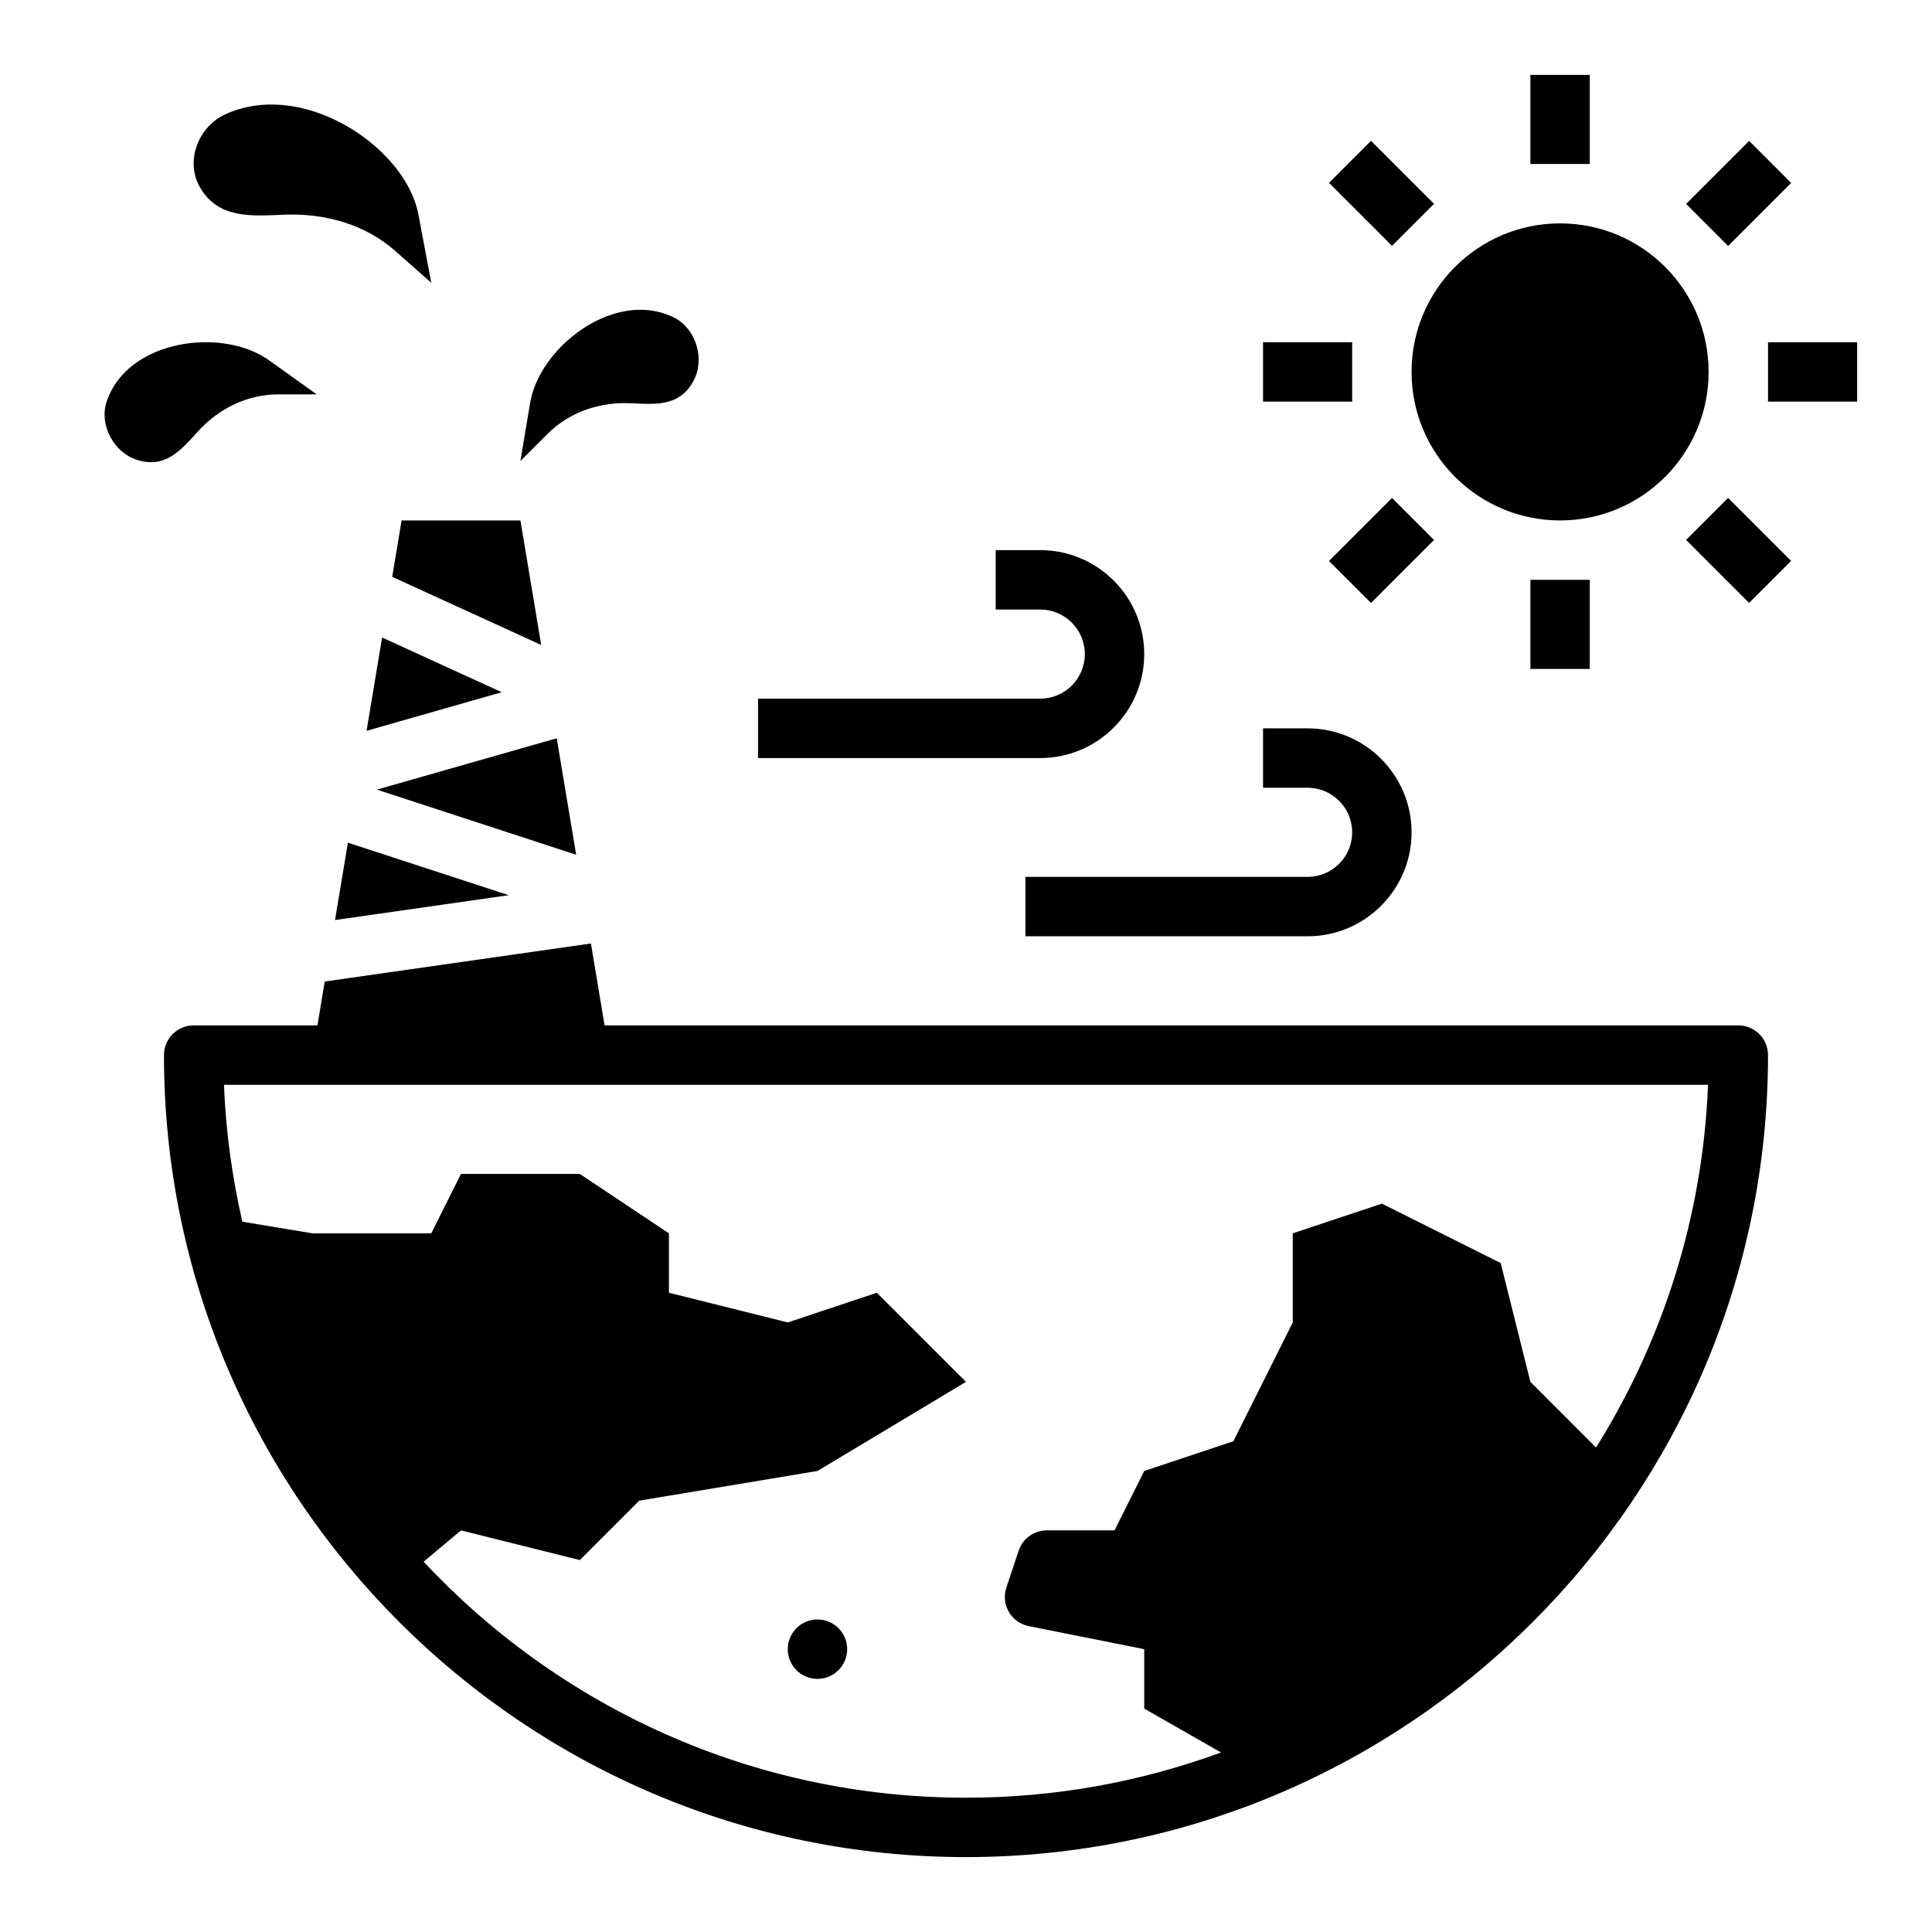 <?xml version="1.0" encoding="UTF-8"?>
<!-- Uploaded to: ICON Repo, www.svgrepo.com, Generator: ICON Repo Mixer Tools -->
<svg fill="#000000" width="800px" height="800px" version="1.1" viewBox="144 144 512 512" xmlns="http://www.w3.org/2000/svg">
 <g>
  <path d="m368.51 581.05c0 4.348-3.527 7.871-7.875 7.871-4.348 0-7.871-3.523-7.871-7.871 0-4.348 3.523-7.871 7.871-7.871 4.348 0 7.875 3.523 7.875 7.871"/>
  <path d="m223.7 172.59c-6.613-1.48-13.477-1.203-19.758 1.59-7.66 3.41-10.871 12.777-6.926 19.508 4.84 8.266 13.406 7.582 22.152 7.211 11.012-0.473 21.68 2.621 29.566 9.59l9.562 8.453s-3.402-18.043-3.402-18.051c-2.344-12.43-16.094-24.922-31.195-28.301z"/>
  <path d="m327.88 244.75c2.961-5.715 0.551-13.656-5.195-16.555-4.707-2.371-9.855-2.606-14.816-1.348-11.32 2.867-21.641 13.469-23.395 24.016-0.008 0.004-2.559 15.316-2.559 15.316l7.172-7.172c5.91-5.91 13.918-8.535 22.176-8.141 6.566 0.316 12.988 0.898 16.617-6.117z"/>
  <path d="m172.25 250.48c-2.016 6.109 1.898 13.43 8.031 15.383 7.527 2.394 11.66-2.559 16.074-7.422 5.559-6.125 13.066-9.926 21.434-9.926h10.148s-12.633-9.02-12.633-9.027c-8.699-6.211-23.496-6.422-33.527-0.441-4.394 2.617-7.875 6.426-9.527 11.434z"/>
  <path d="m232.78 387.82 46.043-6.582-42.625-13.918z"/>
  <path d="m291.54 339.65-47.668 13.609 52.816 17.258z"/>
  <path d="m250.43 281.92-2.496 14.949 39.488 18.051-5.504-33z"/>
  <path d="m245.26 312.95-4.117 24.727 35.816-10.234z"/>
  <path d="m596.8 242.56c0 21.738-17.625 39.359-39.363 39.359s-39.359-17.621-39.359-39.359c0-21.738 17.621-39.359 39.359-39.359s39.363 17.621 39.363 39.359"/>
  <path d="m549.57 163.84h15.742v23.617h-15.742z"/>
  <path d="m549.57 297.66h15.742v23.617h-15.742z"/>
  <path d="m612.54 234.69h23.617v15.742h-23.617z"/>
  <path d="m478.72 234.69h23.617v15.742h-23.617z"/>
  <path d="m590.84 198.04 16.703-16.695 11.133 11.133-16.703 16.695z"/>
  <path d="m496.2 292.66 16.699-16.699 11.133 11.133-16.699 16.699z"/>
  <path d="m590.83 287.08 11.133-11.133 16.703 16.695-11.133 11.133z"/>
  <path d="m496.2 192.45 11.133-11.133 16.703 16.695-11.133 11.133z"/>
  <path d="m419.68 329.15h-74.785v15.742h74.785c15.191 0 27.551-12.359 27.551-27.551s-12.359-27.551-27.551-27.551h-11.809v15.742h11.809c6.512 0 11.809 5.297 11.809 11.809 0 6.512-5.301 11.809-11.809 11.809z"/>
  <path d="m490.53 376.38h-74.785v15.742h74.785c15.191 0 27.551-12.359 27.551-27.551 0-15.191-12.359-27.551-27.551-27.551h-11.809v15.742h11.809c6.512 0 11.809 5.297 11.809 11.809s-5.301 11.809-11.809 11.809z"/>
  <path d="m612.54 423.61c0-4.352-3.527-7.871-7.871-7.871h-300.45l-3.621-21.703-70.543 10.078-1.926 11.625h-32.805c-4.344 0-7.871 3.519-7.871 7.871 0 117.2 95.348 212.54 212.54 212.54 117.2 0.004 212.55-95.344 212.55-212.54zm-356.28 134.26 9.914-8.305 31.488 7.871 15.742-15.742 47.23-7.871 39.359-23.617-23.617-23.617-23.617 7.871-31.488-7.871v-15.742l-23.617-15.742h-31.488l-7.871 15.742h-31.488l-18.586-3.086c-2.695-11.738-4.379-23.852-4.867-36.273h393.29c-1.395 35.188-12.098 68.016-29.676 96.125l-17.398-17.406-7.871-31.488-31.488-15.742-23.617 7.871v23.617l-15.742 31.488-23.617 7.871-7.871 15.742h-17.941c-3.387 0-6.398 2.164-7.469 5.383l-3.258 9.777c-1.496 4.496 1.281 9.281 5.926 10.211l30.613 6.117v15.742l20.348 11.629c-21.086 7.738-43.844 11.988-67.578 11.988-56.664 0-107.8-24.086-143.74-62.543z"/>
 </g>
</svg>